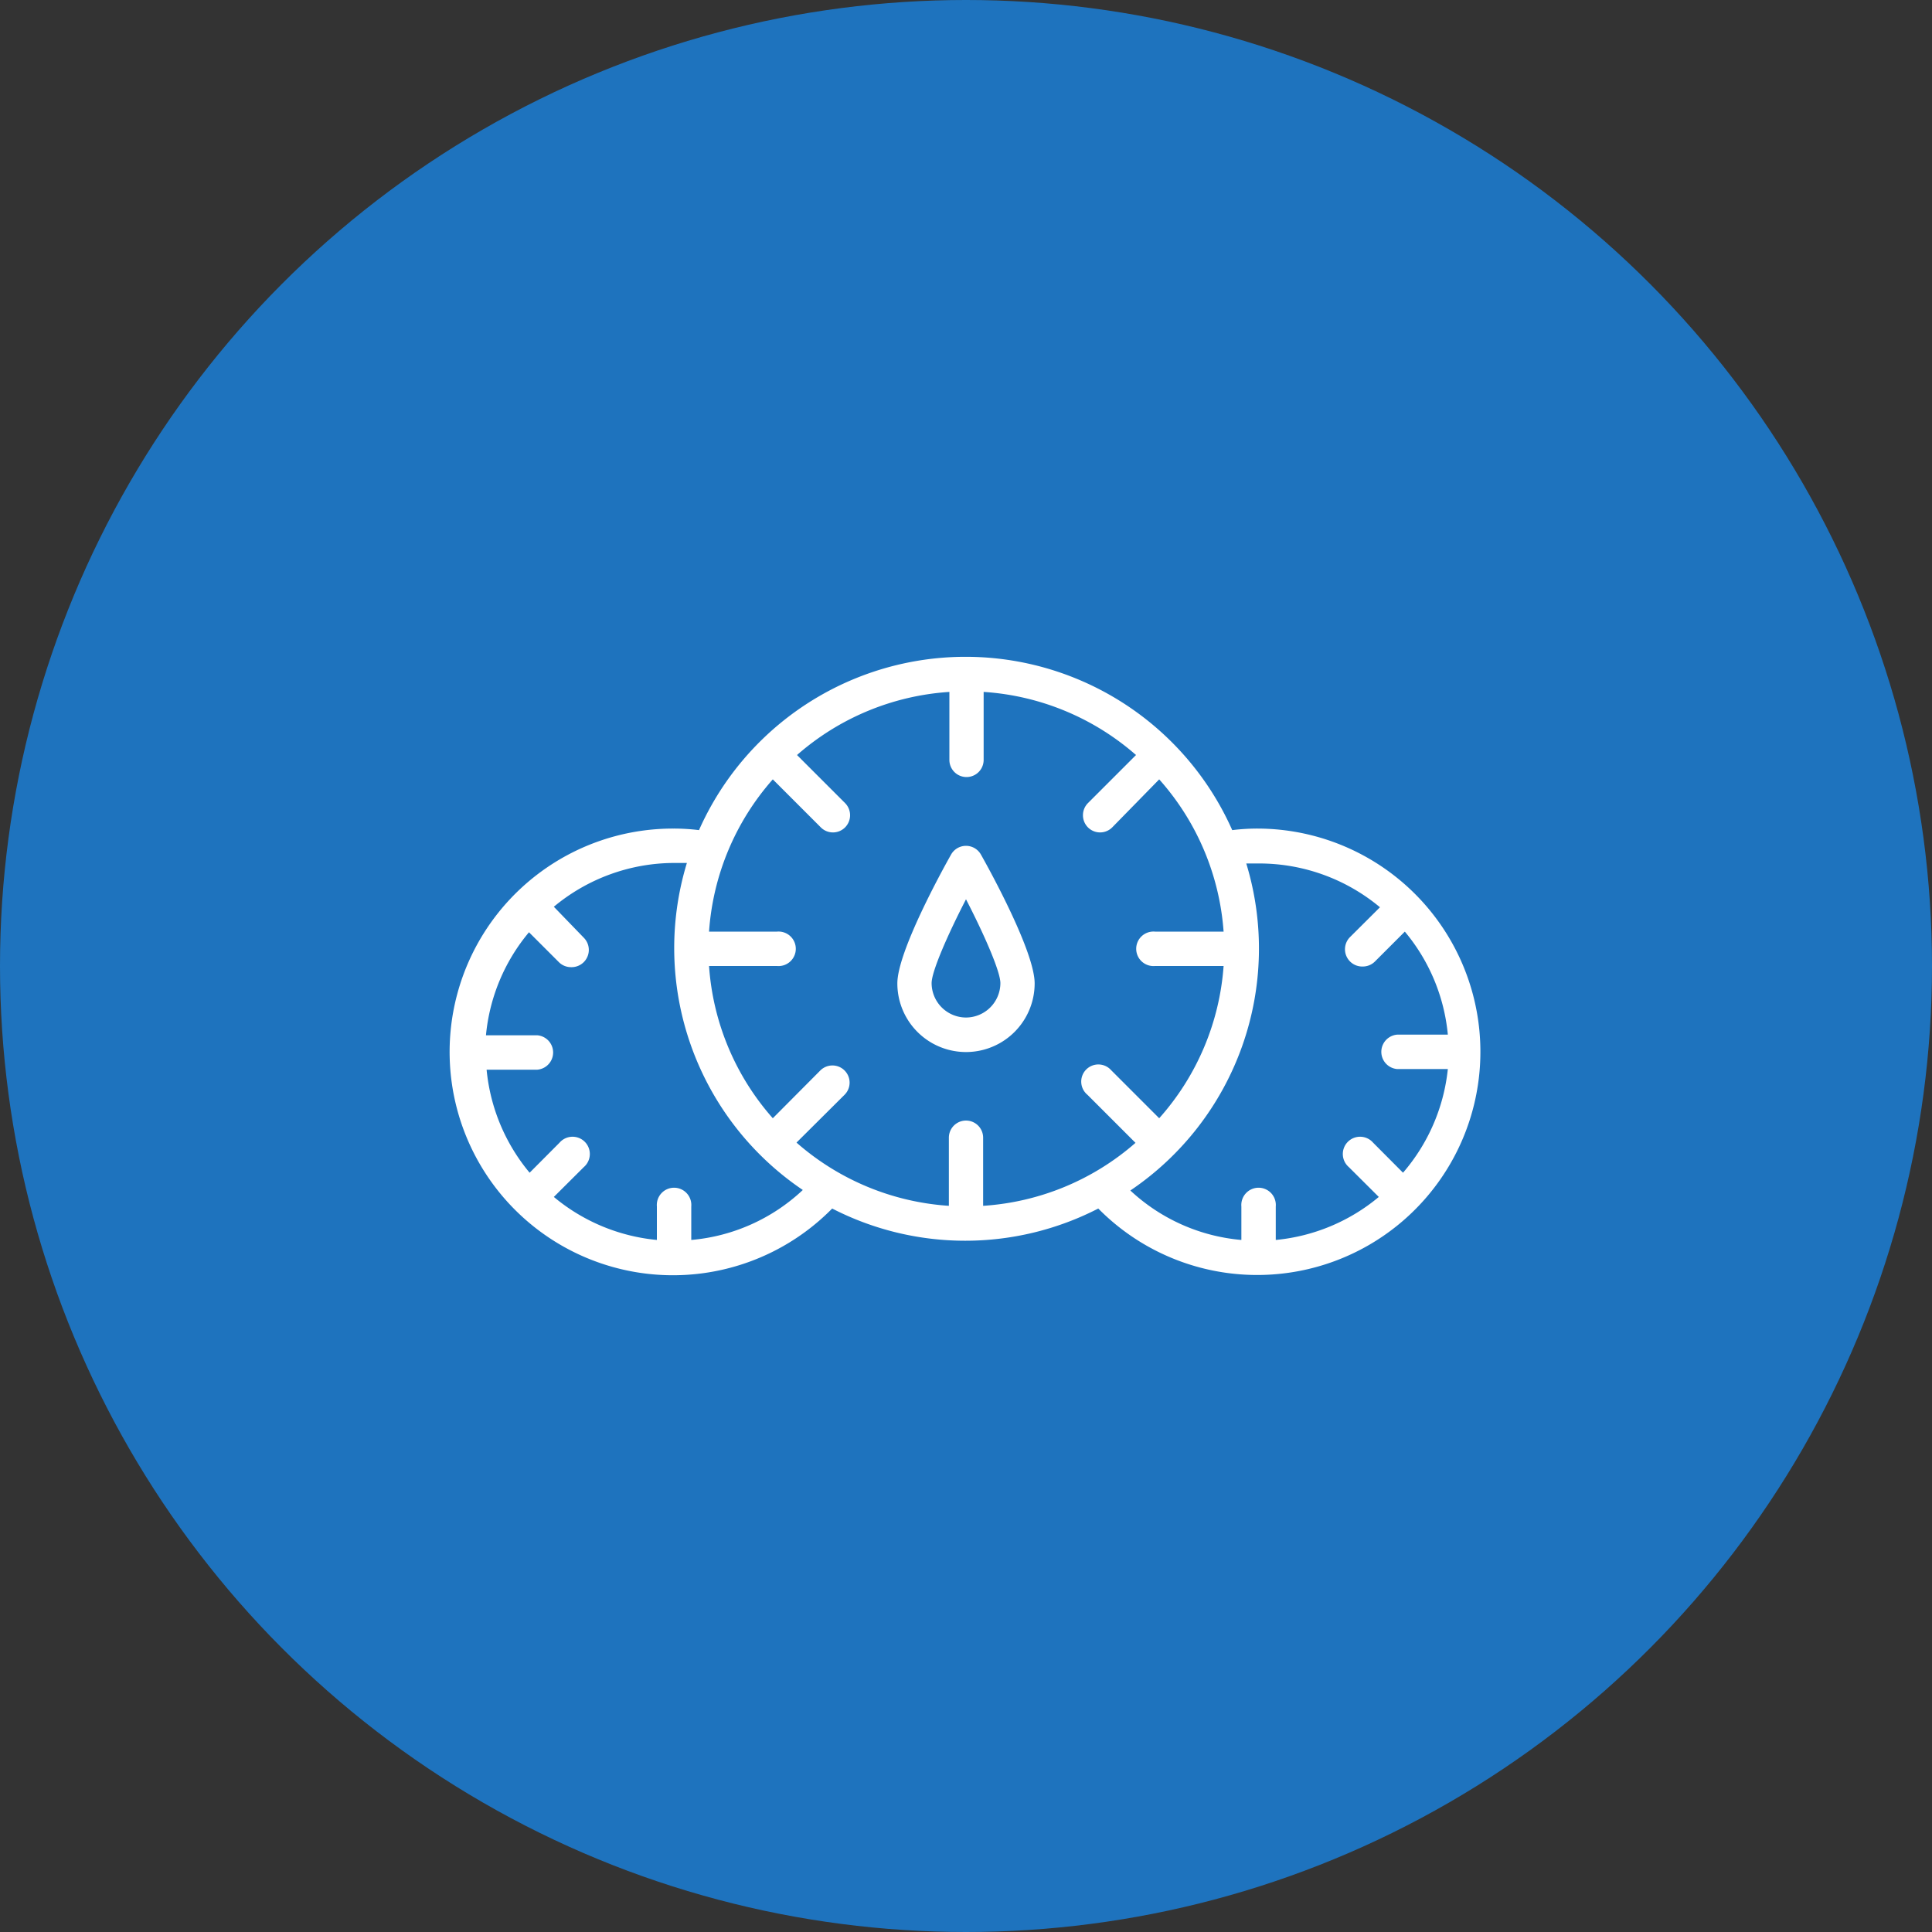 <svg xmlns="http://www.w3.org/2000/svg" viewBox="0 0 150 150"><rect x="0" y="0" width="150" height="150" fill="#333333" stroke="none"/><defs><style>.cls-1{fill:#1e73be;}.cls-2{fill:#fff;}</style></defs><title>kfz-reparaturen</title><g id="Ebene_2" data-name="Ebene 2"><g id="Ebene_1-2" data-name="Ebene 1"><circle class="cls-1" cx="75" cy="75" r="75"/><path class="cls-2" d="M97.67,64.33a16.15,16.15,0,0,0-2,.12,22.65,22.65,0,0,0-41.4,0,16.15,16.15,0,0,0-2-.12,17.34,17.34,0,1,0,12.34,29.5,22.59,22.59,0,0,0,20.66,0,17.33,17.33,0,1,0,12.34-29.5Zm-44,31.94v-2.6a1.34,1.34,0,1,0-2.67,0v2.6a14.64,14.64,0,0,1-8-3.34l2.33-2.32a1.34,1.34,0,1,0-1.89-1.89l-2.32,2.33a14.64,14.64,0,0,1-3.34-8h3.94a1.34,1.34,0,0,0,0-2.67H37.73a14.58,14.58,0,0,1,3.34-8l2.32,2.32a1.33,1.33,0,0,0,.94.39,1.34,1.34,0,0,0,1-2.28L43,70.4A14.63,14.63,0,0,1,52.33,67c.33,0,.66,0,1,0a22.66,22.66,0,0,0,9,25.39A14.47,14.47,0,0,1,53.67,96.27Zm22.66-2.65V88.33a1.33,1.33,0,1,0-2.66,0v5.29a19.91,19.91,0,0,1-11.83-4.91L65.57,85a1.33,1.33,0,1,0-1.88-1.89L60,86.82A19.89,19.89,0,0,1,55.05,75h5.28a1.34,1.34,0,1,0,0-2.67H55.05A19.91,19.91,0,0,1,60,60.51l3.73,3.73a1.33,1.33,0,0,0,1.88,0,1.34,1.34,0,0,0,0-1.89l-3.73-3.73a19.9,19.9,0,0,1,11.83-4.9V59a1.33,1.33,0,0,0,2.66,0V53.72a19.9,19.9,0,0,1,11.83,4.9l-3.73,3.73a1.34,1.34,0,0,0,0,1.89,1.33,1.33,0,0,0,1.88,0L90,60.51A19.89,19.89,0,0,1,95,72.33H89.67a1.34,1.34,0,1,0,0,2.67H95A19.89,19.89,0,0,1,90,86.82l-3.73-3.73A1.33,1.33,0,1,0,84.43,85l3.73,3.73A19.91,19.91,0,0,1,76.33,93.62Zm32.6-2.57-2.32-2.33a1.34,1.34,0,1,0-1.89,1.89l2.33,2.32a14.64,14.64,0,0,1-8,3.34v-2.6a1.34,1.34,0,1,0-2.67,0v2.6a14.47,14.47,0,0,1-8.62-3.84,22.66,22.66,0,0,0,9-25.39c.33,0,.66,0,1,0a14.63,14.63,0,0,1,9.38,3.4l-2.33,2.32a1.34,1.34,0,0,0,1,2.28,1.33,1.33,0,0,0,.94-.39l2.32-2.32a14.58,14.58,0,0,1,3.34,8h-3.94a1.34,1.34,0,0,0,0,2.67h3.94A14.64,14.64,0,0,1,108.93,91.05Z"/><path class="cls-2" d="M76.16,66.35a1.33,1.33,0,0,0-2.32,0c-.7,1.24-4.17,7.55-4.17,10a5.33,5.33,0,1,0,10.66,0C80.33,73.9,76.86,67.59,76.16,66.35ZM75,79a2.68,2.68,0,0,1-2.67-2.67c0-.9,1.24-3.74,2.67-6.51,1.43,2.77,2.67,5.61,2.67,6.51A2.68,2.68,0,0,1,75,79Z"/></g></g></svg>